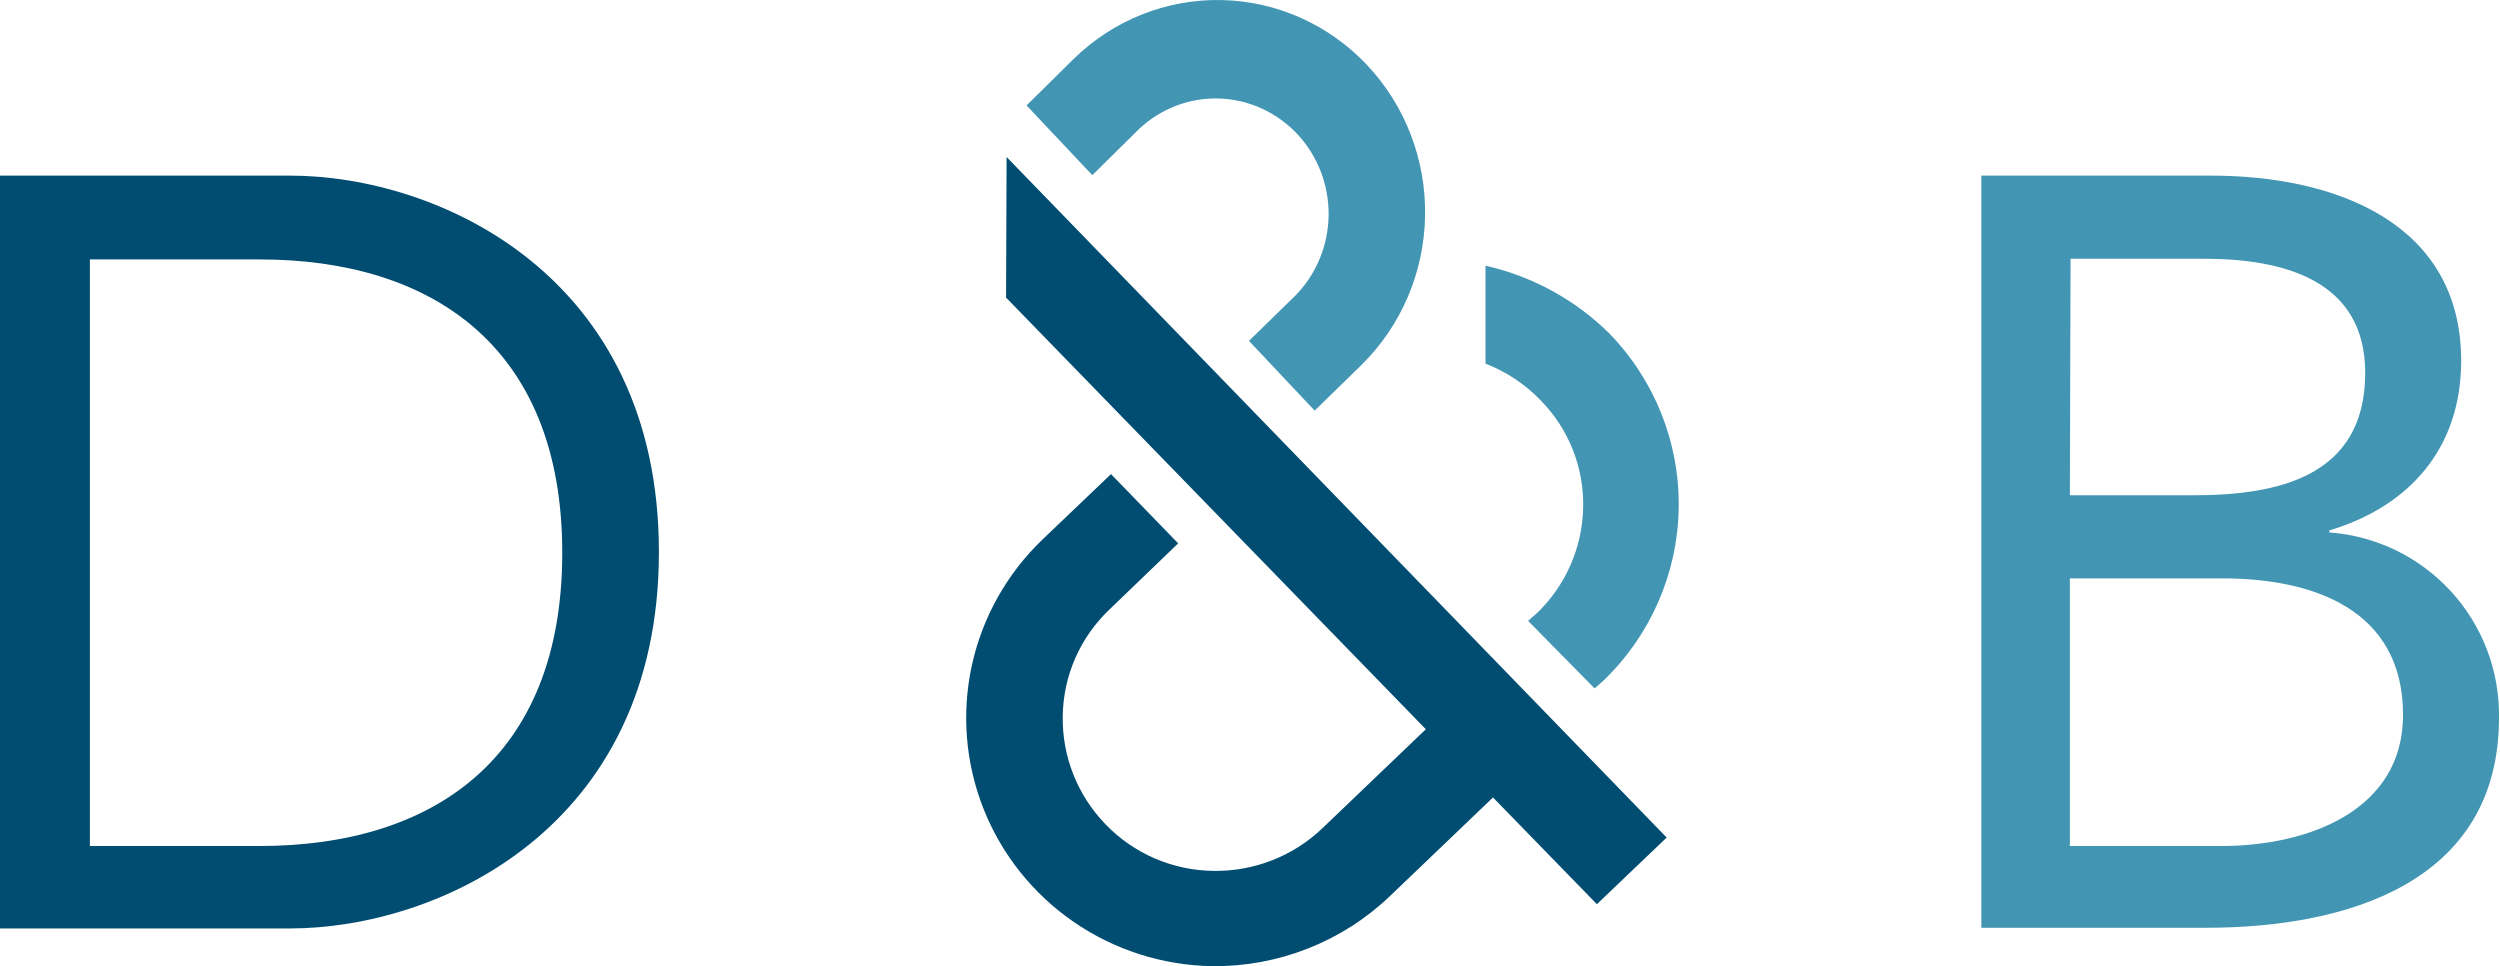 <svg width="207" height="80" viewBox="0 0 207 80" fill="none" xmlns="http://www.w3.org/2000/svg">
<path d="M0 14.541H24.005C36.259 14.541 54.557 22.767 54.557 45.708C54.557 68.65 36.203 76.876 24.005 76.876H0V14.541ZM7.442 70.049H21.487C35.756 70.049 46.555 62.887 46.555 45.764C46.555 28.642 35.7 21.48 21.487 21.48H7.442V70.049Z" fill="#004D71"/>
<path d="M164 14.541H183.081C193.377 14.541 203.785 18.458 203.785 29.873C203.785 37.035 199.588 41.903 192.873 43.918V44.086C196.728 44.369 200.328 46.114 202.939 48.964C205.549 51.814 206.973 55.553 206.918 59.417C206.918 73.183 194.16 76.82 182.633 76.82H164.056V14.541H164ZM171.386 41.008H181.626C188.565 41.008 195.839 39.497 195.839 30.88C195.839 23.214 189.124 21.424 182.465 21.424H171.442L171.386 41.008ZM171.386 70.049H183.92C191.083 70.049 198.972 67.139 198.972 59.194C198.972 50.465 191.53 47.891 184.032 47.891H171.386V70.049Z" fill="#4296B4"/>
<path d="M83.346 13L138 69.349L132.222 74.868L123.62 66.03L115.061 74.221C111.105 77.99 105.816 80.064 100.333 79.999C96.242 79.924 92.264 78.649 88.902 76.334C85.541 74.019 82.945 70.767 81.444 66.99C79.943 63.212 79.603 59.078 80.467 55.109C81.331 51.14 83.361 47.514 86.3 44.688L91.991 39.256L97.552 44.99L91.861 50.466C90.657 51.61 89.695 52.981 89.031 54.498C88.367 56.016 88.015 57.65 87.994 59.304C87.938 62.644 89.219 65.869 91.557 68.272C92.71 69.466 94.091 70.421 95.621 71.08C97.15 71.739 98.796 72.089 100.463 72.109C103.828 72.165 107.078 70.893 109.5 68.573L118.059 60.382L83.302 24.641L83.346 13Z" fill="#004D71"/>
<path d="M123 22V30.11C124.724 30.778 126.279 31.813 127.559 33.14C128.712 34.312 129.619 35.702 130.224 37.226C130.83 38.751 131.123 40.38 131.085 42.018C131.025 45.322 129.649 48.469 127.257 50.768L126.526 51.408L132.031 57L132.762 56.36C136.666 52.606 138.909 47.467 138.997 42.073C139.086 36.678 137.013 31.47 133.235 27.591C130.419 24.813 126.872 22.875 123 22Z" fill="#4296B4"/>
<path d="M88.87 4.908L85 8.729L90.443 14.504L94.313 10.683C96.111 8.989 98.489 8.082 100.934 8.157C103.38 8.231 105.7 9.281 107.397 11.082C109.094 12.882 110.032 15.29 110.01 17.788C109.989 20.287 109.01 22.677 107.282 24.448L103.413 28.225L108.856 34L112.725 30.222C116.013 26.992 117.909 22.561 117.997 17.903C118.085 13.245 116.357 8.743 113.193 5.386C110.03 2.029 105.69 0.093 101.128 0.003C96.567 -0.086 92.157 1.678 88.87 4.908Z" fill="#4296B4"/>
</svg>
